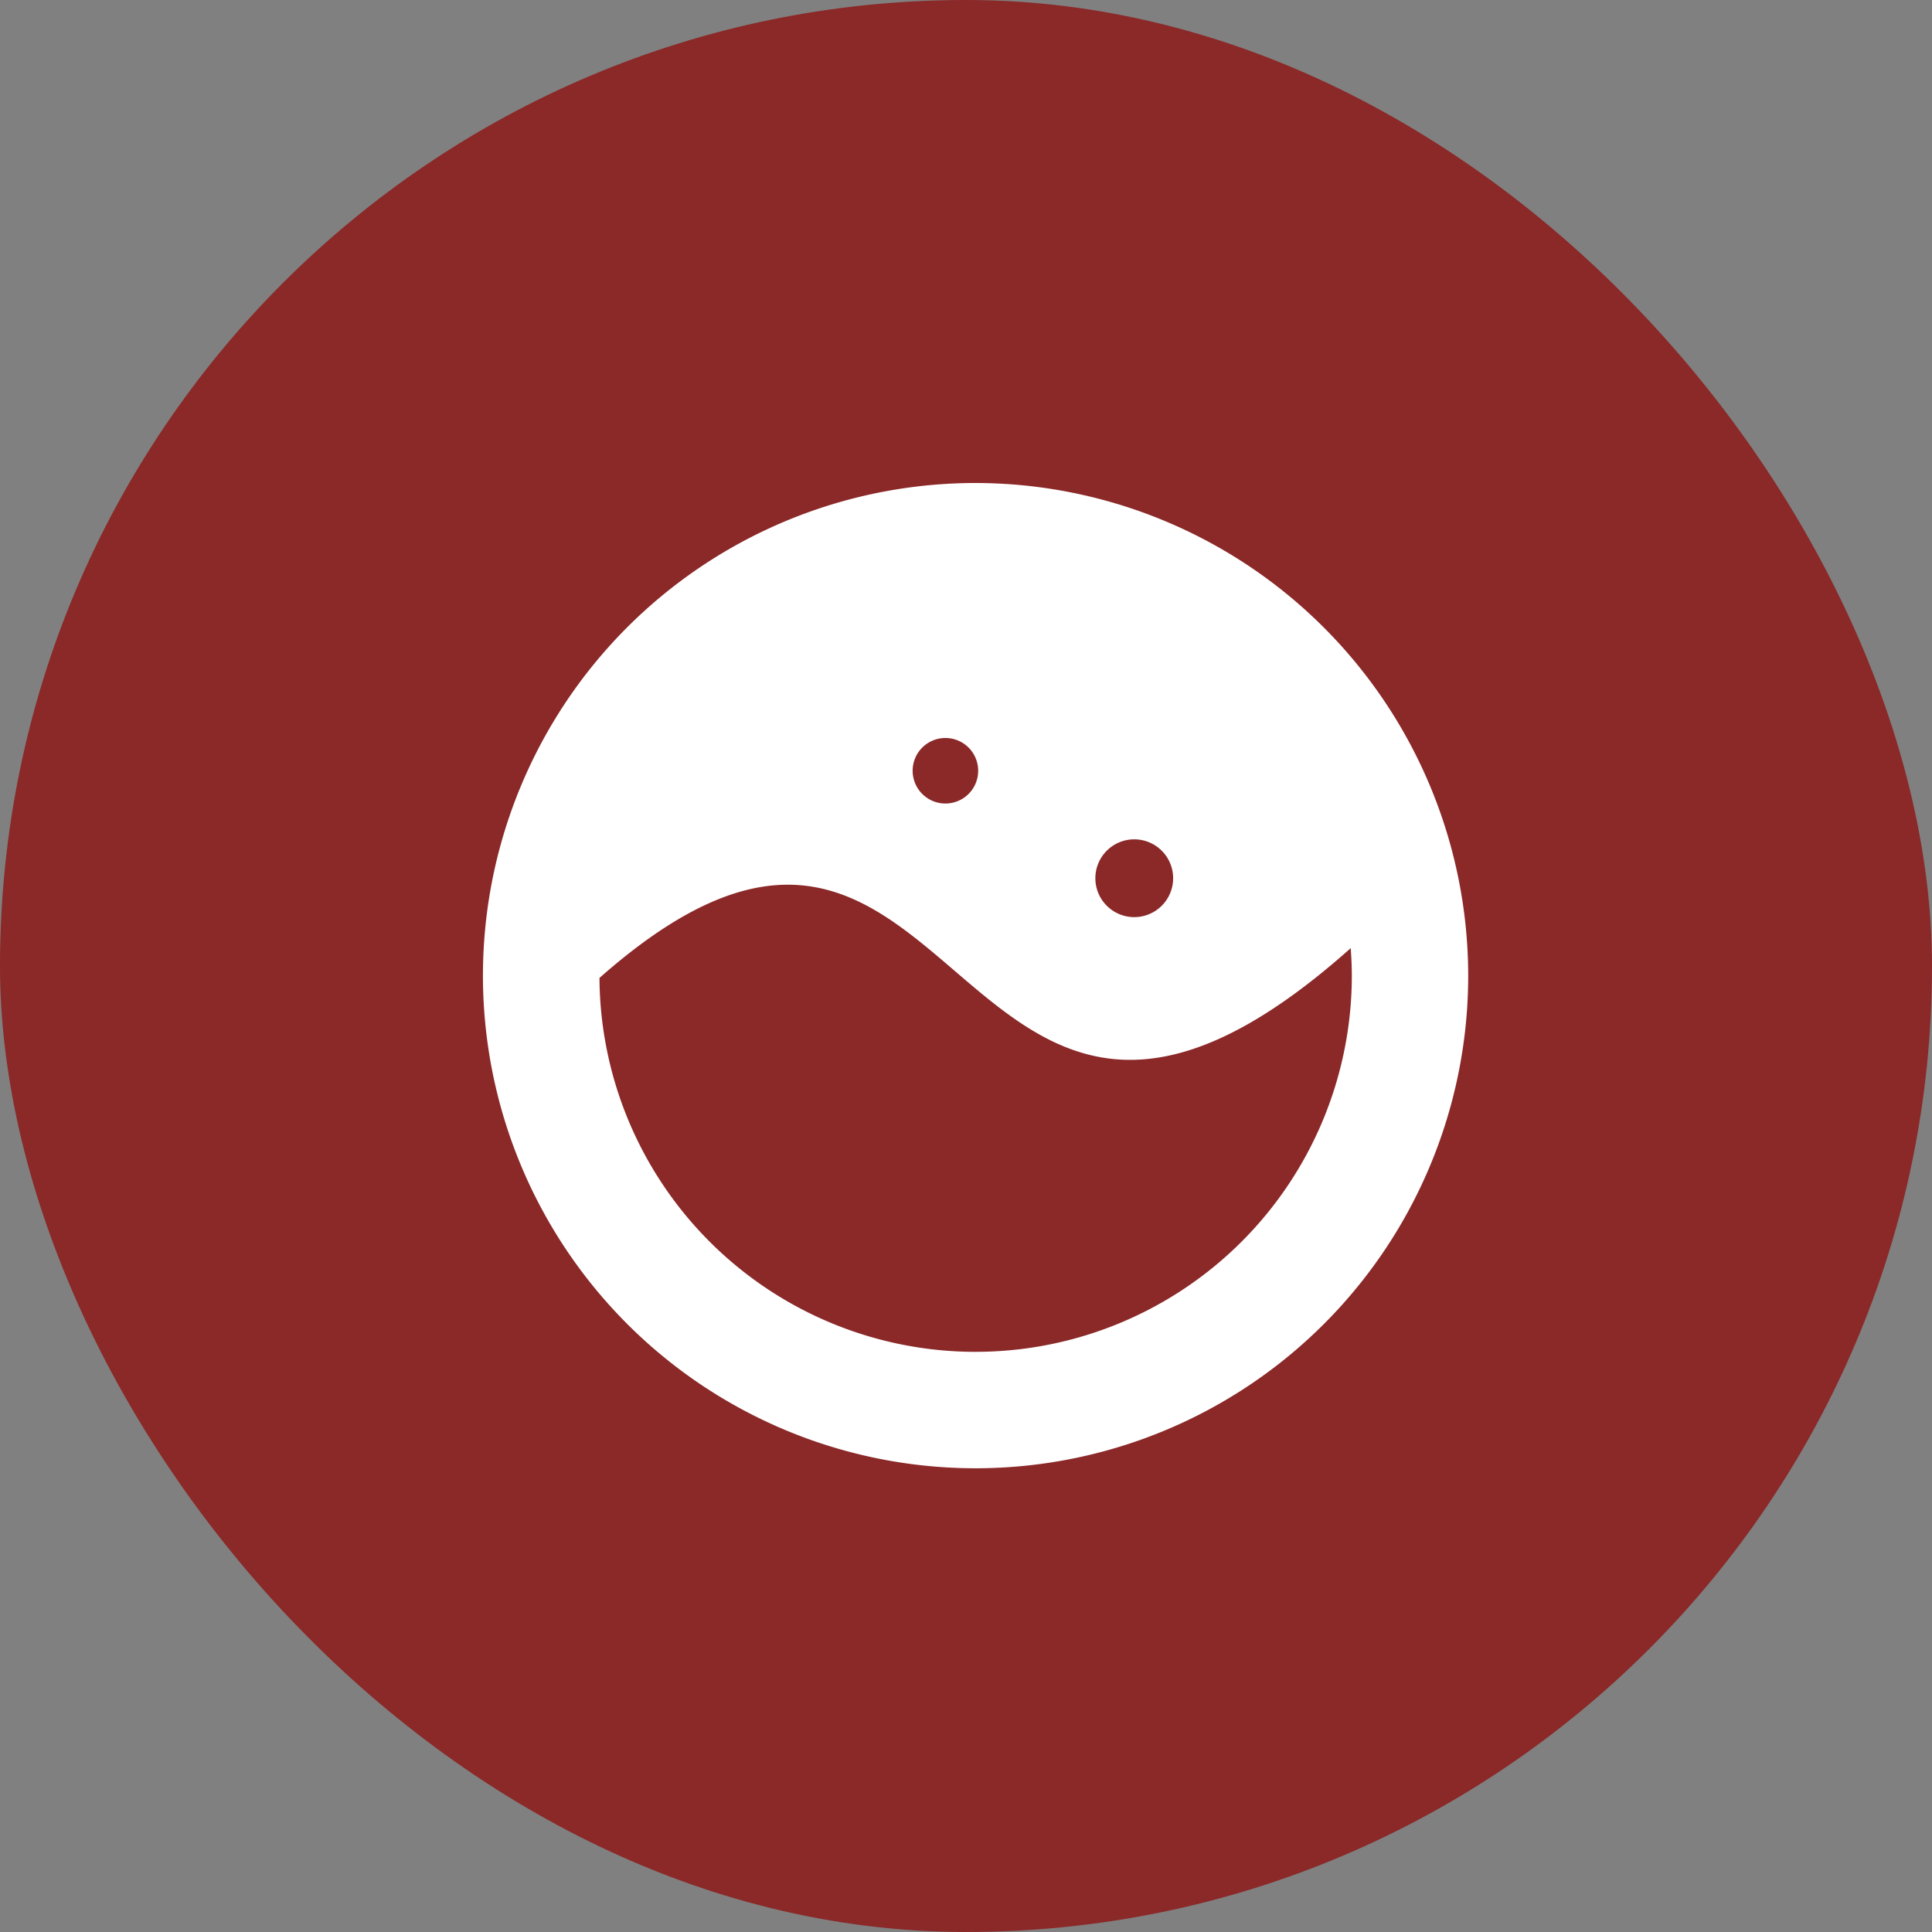 <svg xmlns="http://www.w3.org/2000/svg" width="70" height="70" viewBox="0 0 70 70"><rect x="0" y="0" width="70" height="70" fill="#808080" stroke="none"/><rect width="70" height="70" rx="35" fill="#8b2828"/><g transform="translate(17.5 17.5)"><path d="M17.853,0A17.849,17.849,0,1,0,35.7,17.849,17.869,17.869,0,0,0,17.853,0ZM23.6,12.911a1.409,1.409,0,1,1-1.409,1.409A1.409,1.409,0,0,1,23.6,12.911ZM16.757,9.239a1.187,1.187,0,1,1-1.186,1.187A1.187,1.187,0,0,1,16.757,9.239Zm1.1,22.241A13.63,13.63,0,0,1,4.224,17.932C17.533,6.187,16.8,29.9,31.443,16.853c.024.329.04.661.04,1A13.631,13.631,0,0,1,17.853,31.479Z" transform="translate(-0.004)" fill="#fff"/></g></svg>